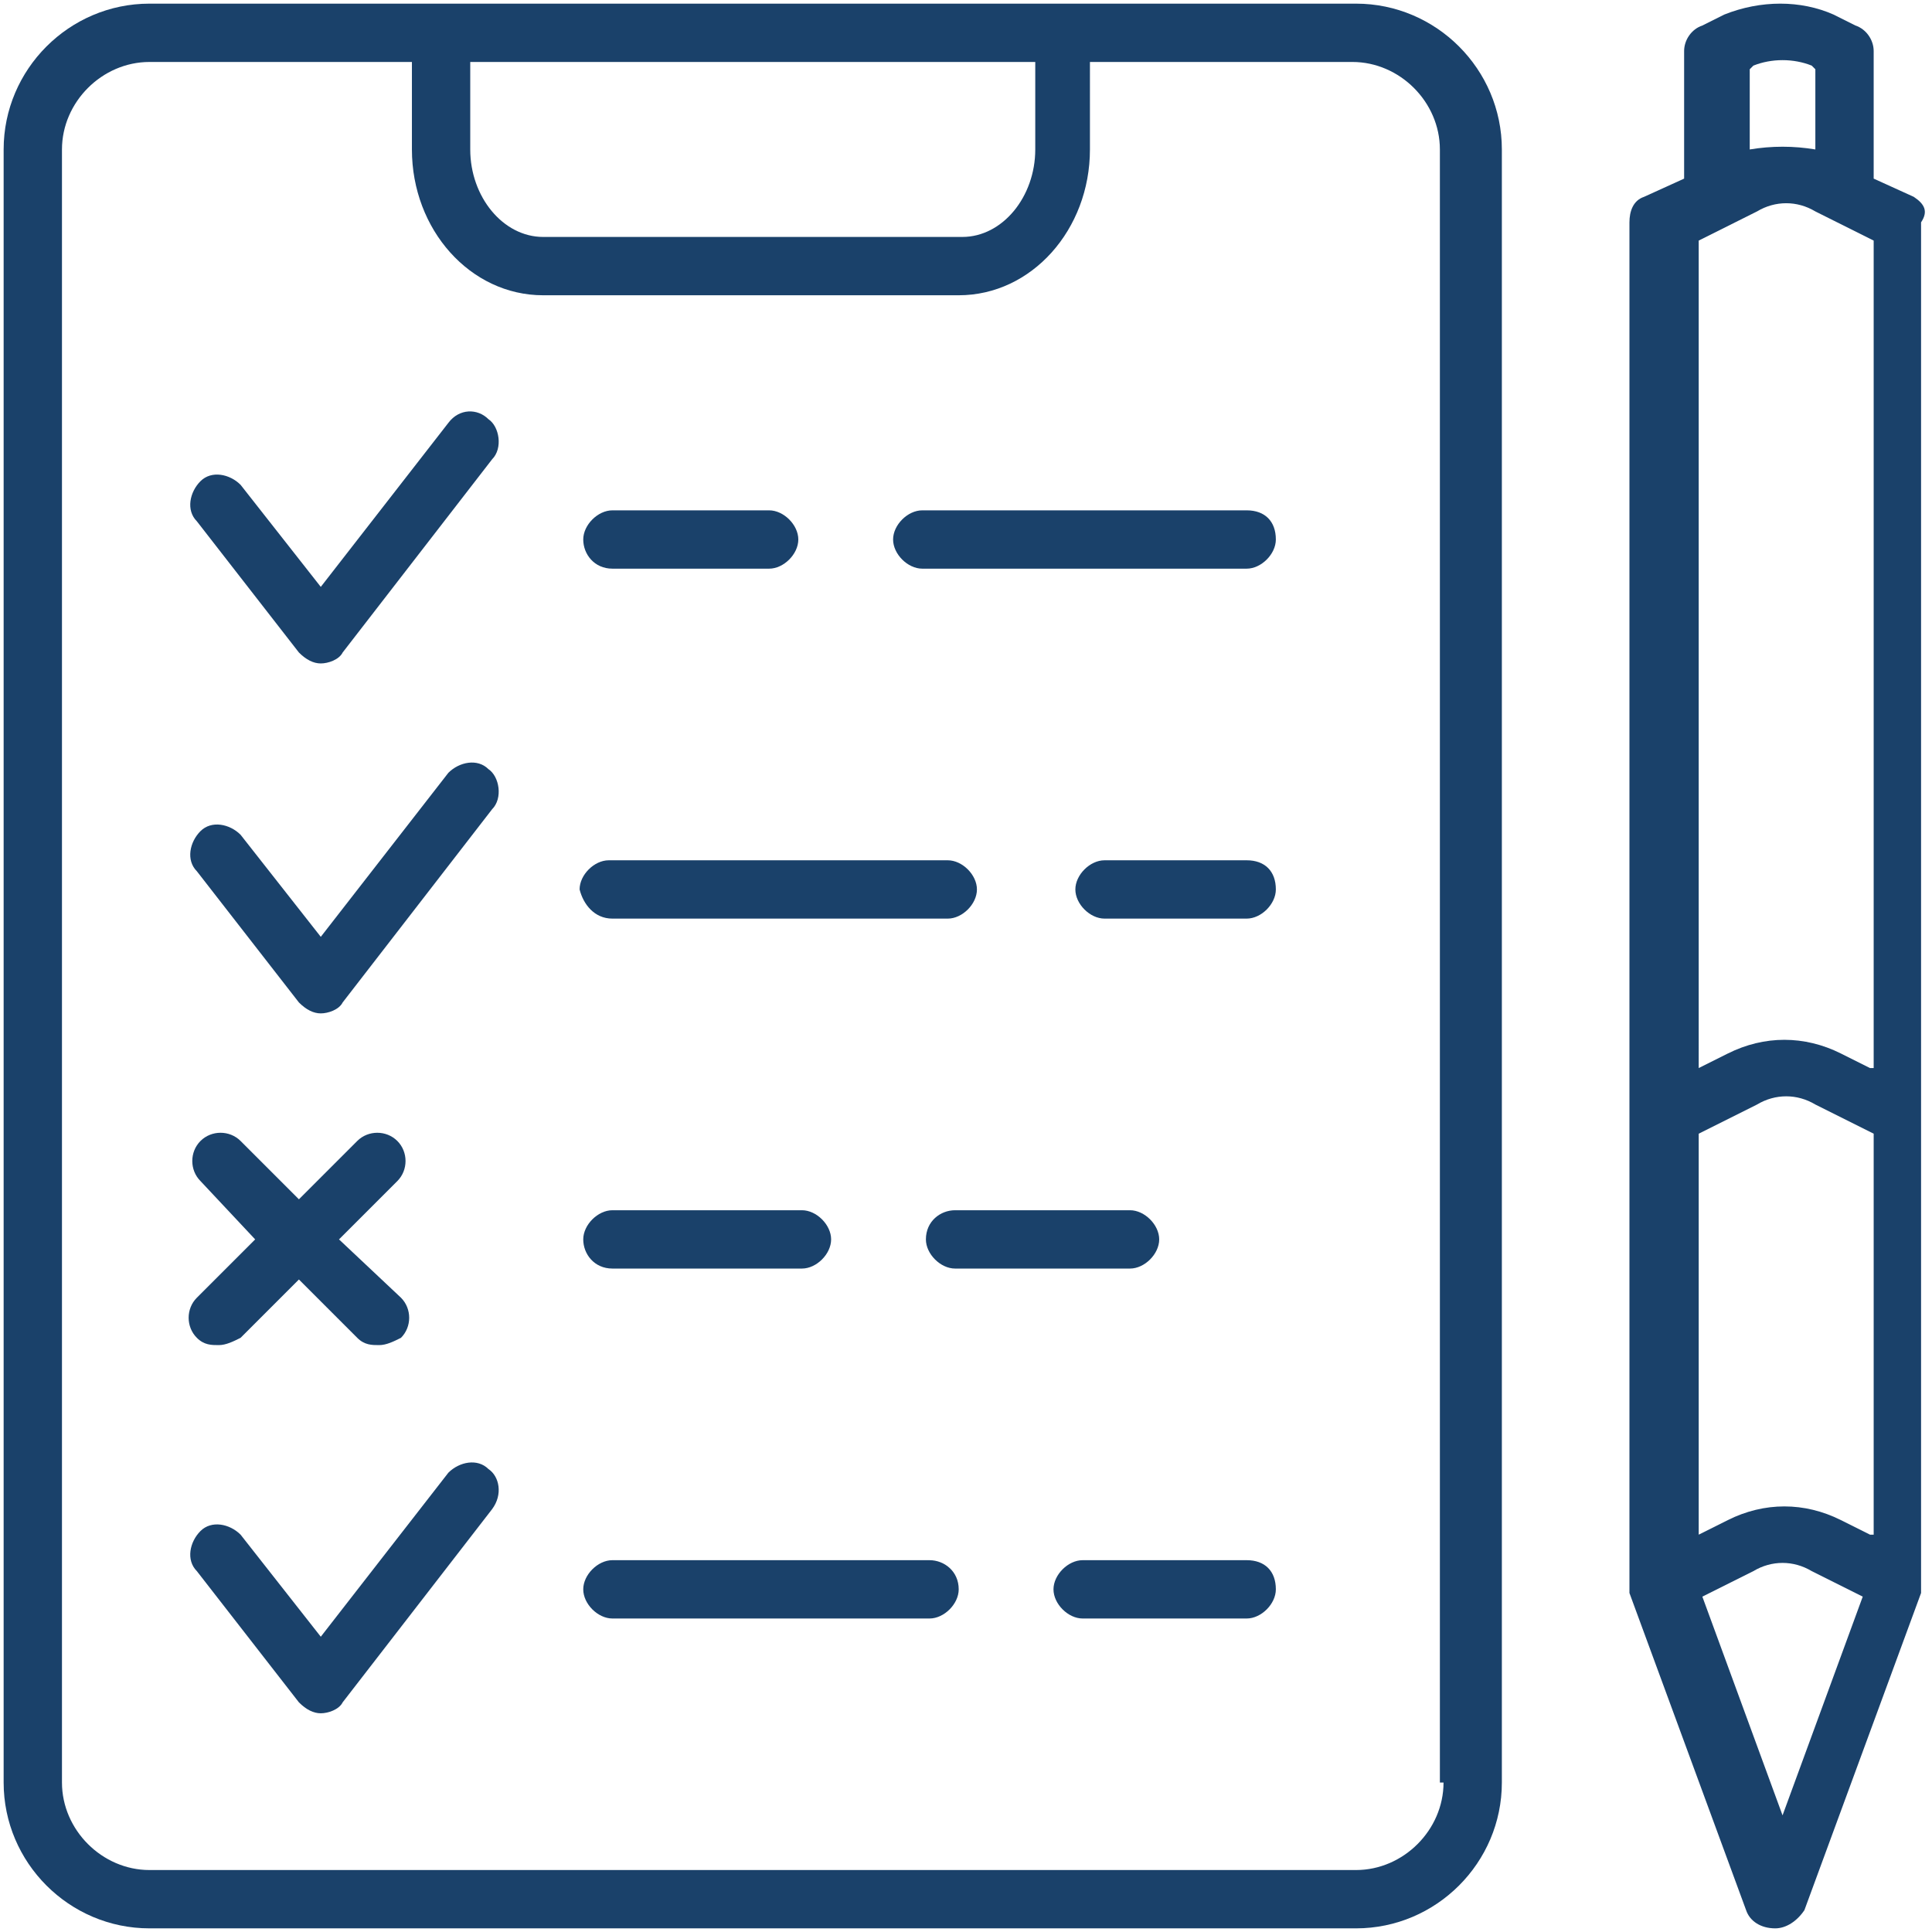 <?xml version="1.0" encoding="utf-8"?>
<!-- Generator: Adobe Illustrator 27.0.1, SVG Export Plug-In . SVG Version: 6.00 Build 0)  -->
<svg version="1.1" id="Layer_1" xmlns="http://www.w3.org/2000/svg" xmlns:xlink="http://www.w3.org/1999/xlink" x="0px" y="0px"
	 viewBox="0 0 53 53" style="enable-background:new 0 0 53 53;" xml:space="preserve">
<style type="text/css">
	.st0{fill:#F4388E;}
	.st1{fill:#AFF4F9;}
	.st2{fill:#1A416A;}
	.st3{fill:#6EEAED;}
</style>
<g>
	<path class="st2" d="M52.5,5.4l-1.1-0.5V1.4c0-0.3-0.2-0.6-0.5-0.7l-0.6-0.3c-0.9-0.4-2-0.4-3,0l-0.6,0.3c-0.3,0.1-0.5,0.4-0.5,0.7
		v3.5l-1.1,0.5c-0.3,0.1-0.4,0.4-0.4,0.7v37.3c0,0,0,0.2,0,0.3l3.2,8.7c0.1,0.3,0.4,0.5,0.8,0.5c0.3,0,0.6-0.2,0.8-0.5l3.2-8.7
		c0-0.1,0-0.3,0-0.3V6.1C52.9,5.8,52.8,5.6,52.5,5.4z M48,1.9l0.1-0.1c0.5-0.2,1.1-0.2,1.6,0l0.1,0.1v2.2C49.2,4,48.6,4,48,4.1V1.9z
		 M48.9,49.8l-2.2-6l1.4-0.7c0.5-0.3,1.1-0.3,1.6,0l1.4,0.7L48.9,49.8z M51.3,42.1l-0.8-0.4c-1-0.5-2.1-0.5-3.1,0l-0.8,0.4v-11
		l1.6-0.8c0.5-0.3,1.1-0.3,1.6,0l1.6,0.8V42.1z M51.3,29.3l-0.8-0.4c-1-0.5-2.1-0.5-3.1,0l-0.8,0.4V6.6l1.6-0.8
		c0.5-0.3,1.1-0.3,1.6,0l1.6,0.8V29.3z"/>
	<path class="st2" d="M34.2,14h-8.9c-0.4,0-0.8,0.4-0.8,0.8c0,0.4,0.4,0.8,0.8,0.8h8.9c0.4,0,0.8-0.4,0.8-0.8
		C35,14.3,34.7,14,34.2,14z"/>
	<path class="st2" d="M16.8,15.6h4.3c0.4,0,0.8-0.4,0.8-0.8c0-0.4-0.4-0.8-0.8-0.8h-4.3c-0.4,0-0.8,0.4-0.8,0.8
		C16,15.2,16.3,15.6,16.8,15.6z"/>
	<path class="st2" d="M34.2,23.6h-3.9c-0.4,0-0.8,0.4-0.8,0.8c0,0.4,0.4,0.8,0.8,0.8h3.9c0.4,0,0.8-0.4,0.8-0.8
		C35,23.9,34.7,23.6,34.2,23.6z"/>
	<path class="st2" d="M16.8,25.2H26c0.4,0,0.8-0.4,0.8-0.8c0-0.4-0.4-0.8-0.8-0.8h-9.3c-0.4,0-0.8,0.4-0.8,0.8
		C16,24.8,16.3,25.2,16.8,25.2z"/>
	<path class="st2" d="M25.4,34c0,0.4,0.4,0.8,0.8,0.8H31c0.4,0,0.8-0.4,0.8-0.8c0-0.4-0.4-0.8-0.8-0.8h-4.8
		C25.8,33.2,25.4,33.5,25.4,34z"/>
	<path class="st2" d="M16.8,34.8h5.2c0.4,0,0.8-0.4,0.8-0.8c0-0.4-0.4-0.8-0.8-0.8h-5.2c-0.4,0-0.8,0.4-0.8,0.8
		C16,34.4,16.3,34.8,16.8,34.8z"/>
	<path class="st2" d="M34.2,42.8h-4.5c-0.4,0-0.8,0.4-0.8,0.8c0,0.4,0.4,0.8,0.8,0.8h4.5c0.4,0,0.8-0.4,0.8-0.8
		C35,43.1,34.7,42.8,34.2,42.8z"/>
	<path class="st2" d="M25.5,42.8h-8.7c-0.4,0-0.8,0.4-0.8,0.8c0,0.4,0.4,0.8,0.8,0.8h8.7c0.4,0,0.8-0.4,0.8-0.8
		C26.3,43.1,25.9,42.8,25.5,42.8z"/>
	<path class="st2" d="M37.2,0.1h-8H12.1h-8c-2.2,0-4,1.8-4,4v44.8c0,2.2,1.8,4,4,4h33.1c2.2,0,4-1.8,4-4V4.1
		C41.2,1.9,39.4,0.1,37.2,0.1z M12.9,1.7h15.5v2.4c0,1.3-0.9,2.4-2,2.4H14.9c-1.1,0-2-1.1-2-2.4V1.7z M39.6,48.9
		c0,1.3-1.1,2.4-2.4,2.4H4.1c-1.3,0-2.4-1.1-2.4-2.4V4.1c0-1.3,1.1-2.4,2.4-2.4h7.2v2.4c0,2.2,1.6,4,3.6,4h11.4c2,0,3.6-1.8,3.6-4
		V1.7h7.2c1.3,0,2.4,1.1,2.4,2.4V48.9z"/>
	<path class="st2" d="M12.3,11.6l-3.5,4.5l-2.2-2.8c-0.3-0.3-0.8-0.4-1.1-0.1c-0.3,0.3-0.4,0.8-0.1,1.1l2.8,3.6
		c0.2,0.2,0.4,0.3,0.6,0.3c0.2,0,0.5-0.1,0.6-0.3l4.1-5.3c0.3-0.3,0.2-0.9-0.1-1.1C13.1,11.2,12.6,11.2,12.3,11.6z"/>
	<path class="st2" d="M12.3,21.2l-3.5,4.5l-2.2-2.8c-0.3-0.3-0.8-0.4-1.1-0.1c-0.3,0.3-0.4,0.8-0.1,1.1l2.8,3.6
		c0.2,0.2,0.4,0.3,0.6,0.3c0.2,0,0.5-0.1,0.6-0.3l4.1-5.3c0.3-0.3,0.2-0.9-0.1-1.1C13.1,20.8,12.6,20.9,12.3,21.2z"/>
	<path class="st2" d="M12.3,40.4l-3.5,4.5l-2.2-2.8c-0.3-0.3-0.8-0.4-1.1-0.1c-0.3,0.3-0.4,0.8-0.1,1.1l2.8,3.6
		c0.2,0.2,0.4,0.3,0.6,0.3c0.2,0,0.5-0.1,0.6-0.3l4.1-5.3c0.3-0.4,0.2-0.9-0.1-1.1C13.1,40,12.6,40.1,12.3,40.4z"/>
	<path class="st2" d="M5.4,36.7c0.2,0.2,0.4,0.2,0.6,0.2c0.2,0,0.4-0.1,0.6-0.2l1.6-1.6l1.6,1.6c0.2,0.2,0.4,0.2,0.6,0.2
		c0.2,0,0.4-0.1,0.6-0.2c0.3-0.3,0.3-0.8,0-1.1L9.3,34l1.6-1.6c0.3-0.3,0.3-0.8,0-1.1c-0.3-0.3-0.8-0.3-1.1,0l-1.6,1.6l-1.6-1.6
		c-0.3-0.3-0.8-0.3-1.1,0c-0.3,0.3-0.3,0.8,0,1.1L7,34l-1.6,1.6C5.1,35.9,5.1,36.4,5.4,36.7z"/>
</g>
</svg>
